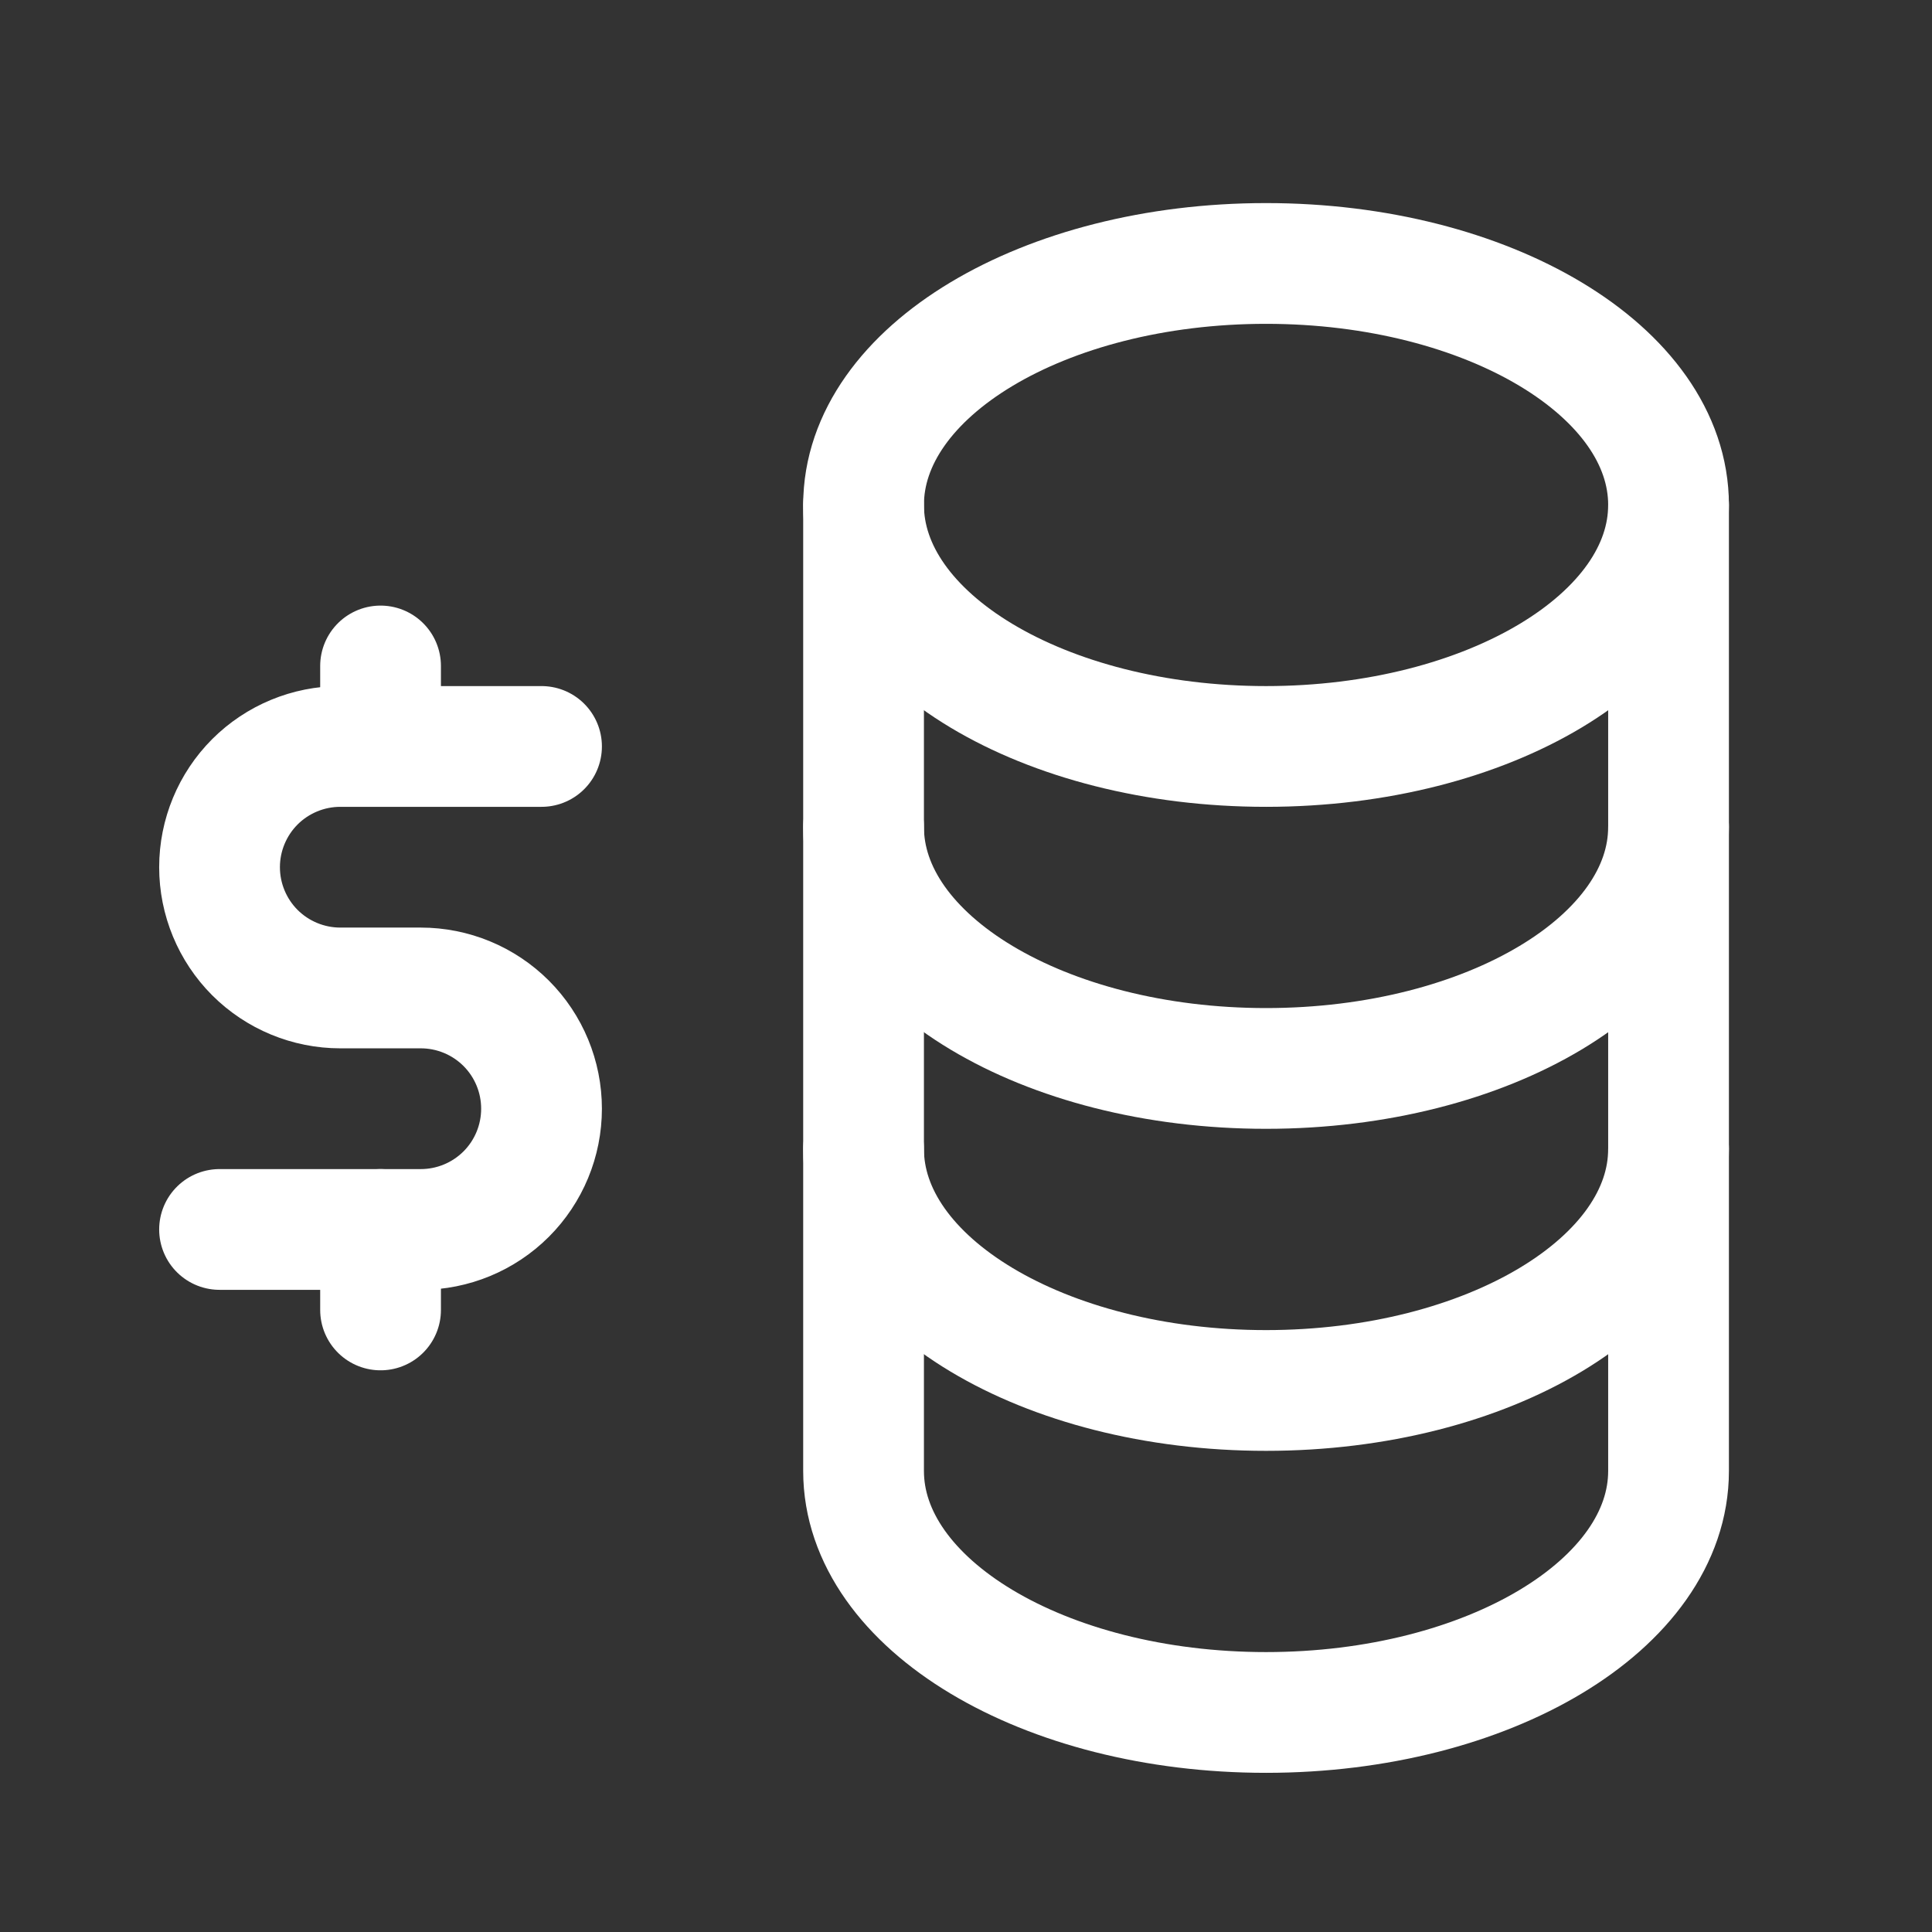 <svg width="44" height="44" viewBox="0 0 44 44" fill="none" xmlns="http://www.w3.org/2000/svg">
<rect x="0" y="0" width="44" height="44" fill="#333333" stroke="none"/>
<path d="M28.833 17C33.896 17 38 14.538 38 11.5C38 8.462 33.896 6 28.833 6C23.771 6 19.667 8.462 19.667 11.5C19.667 14.538 23.771 17 28.833 17Z" stroke="white" stroke-width="2.75" stroke-linecap="round" stroke-linejoin="round"/>
<path d="M19.667 11.5V18.833C19.667 21.871 23.772 24.333 28.833 24.333C33.895 24.333 38 21.871 38 18.833V11.5" stroke="white" stroke-width="2.75" stroke-linecap="round" stroke-linejoin="round"/>
<path d="M19.667 18.833V26.167C19.667 29.204 23.772 31.667 28.833 31.667C33.895 31.667 38 29.204 38 26.167V18.833" stroke="white" stroke-width="2.75" stroke-linecap="round" stroke-linejoin="round"/>
<path d="M19.667 26.167V33.5C19.667 36.538 23.772 39 28.833 39C33.895 39 38 36.538 38 33.5V26.167" stroke="white" stroke-width="2.75" stroke-linecap="round" stroke-linejoin="round"/>
<path d="M12.333 17H7.75C7.021 17 6.321 17.29 5.805 17.805C5.29 18.321 5 19.021 5 19.75C5 20.479 5.29 21.179 5.805 21.695C6.321 22.21 7.021 22.5 7.75 22.5H9.583C10.313 22.5 11.012 22.79 11.528 23.305C12.044 23.821 12.333 24.521 12.333 25.25C12.333 25.979 12.044 26.679 11.528 27.195C11.012 27.71 10.313 28 9.583 28H5" stroke="white" stroke-width="2.75" stroke-linecap="round" stroke-linejoin="round"/>
<path d="M8.667 28V29.833M8.667 15.167V17" stroke="white" stroke-width="2.75" stroke-linecap="round" stroke-linejoin="round"/>
</svg>
